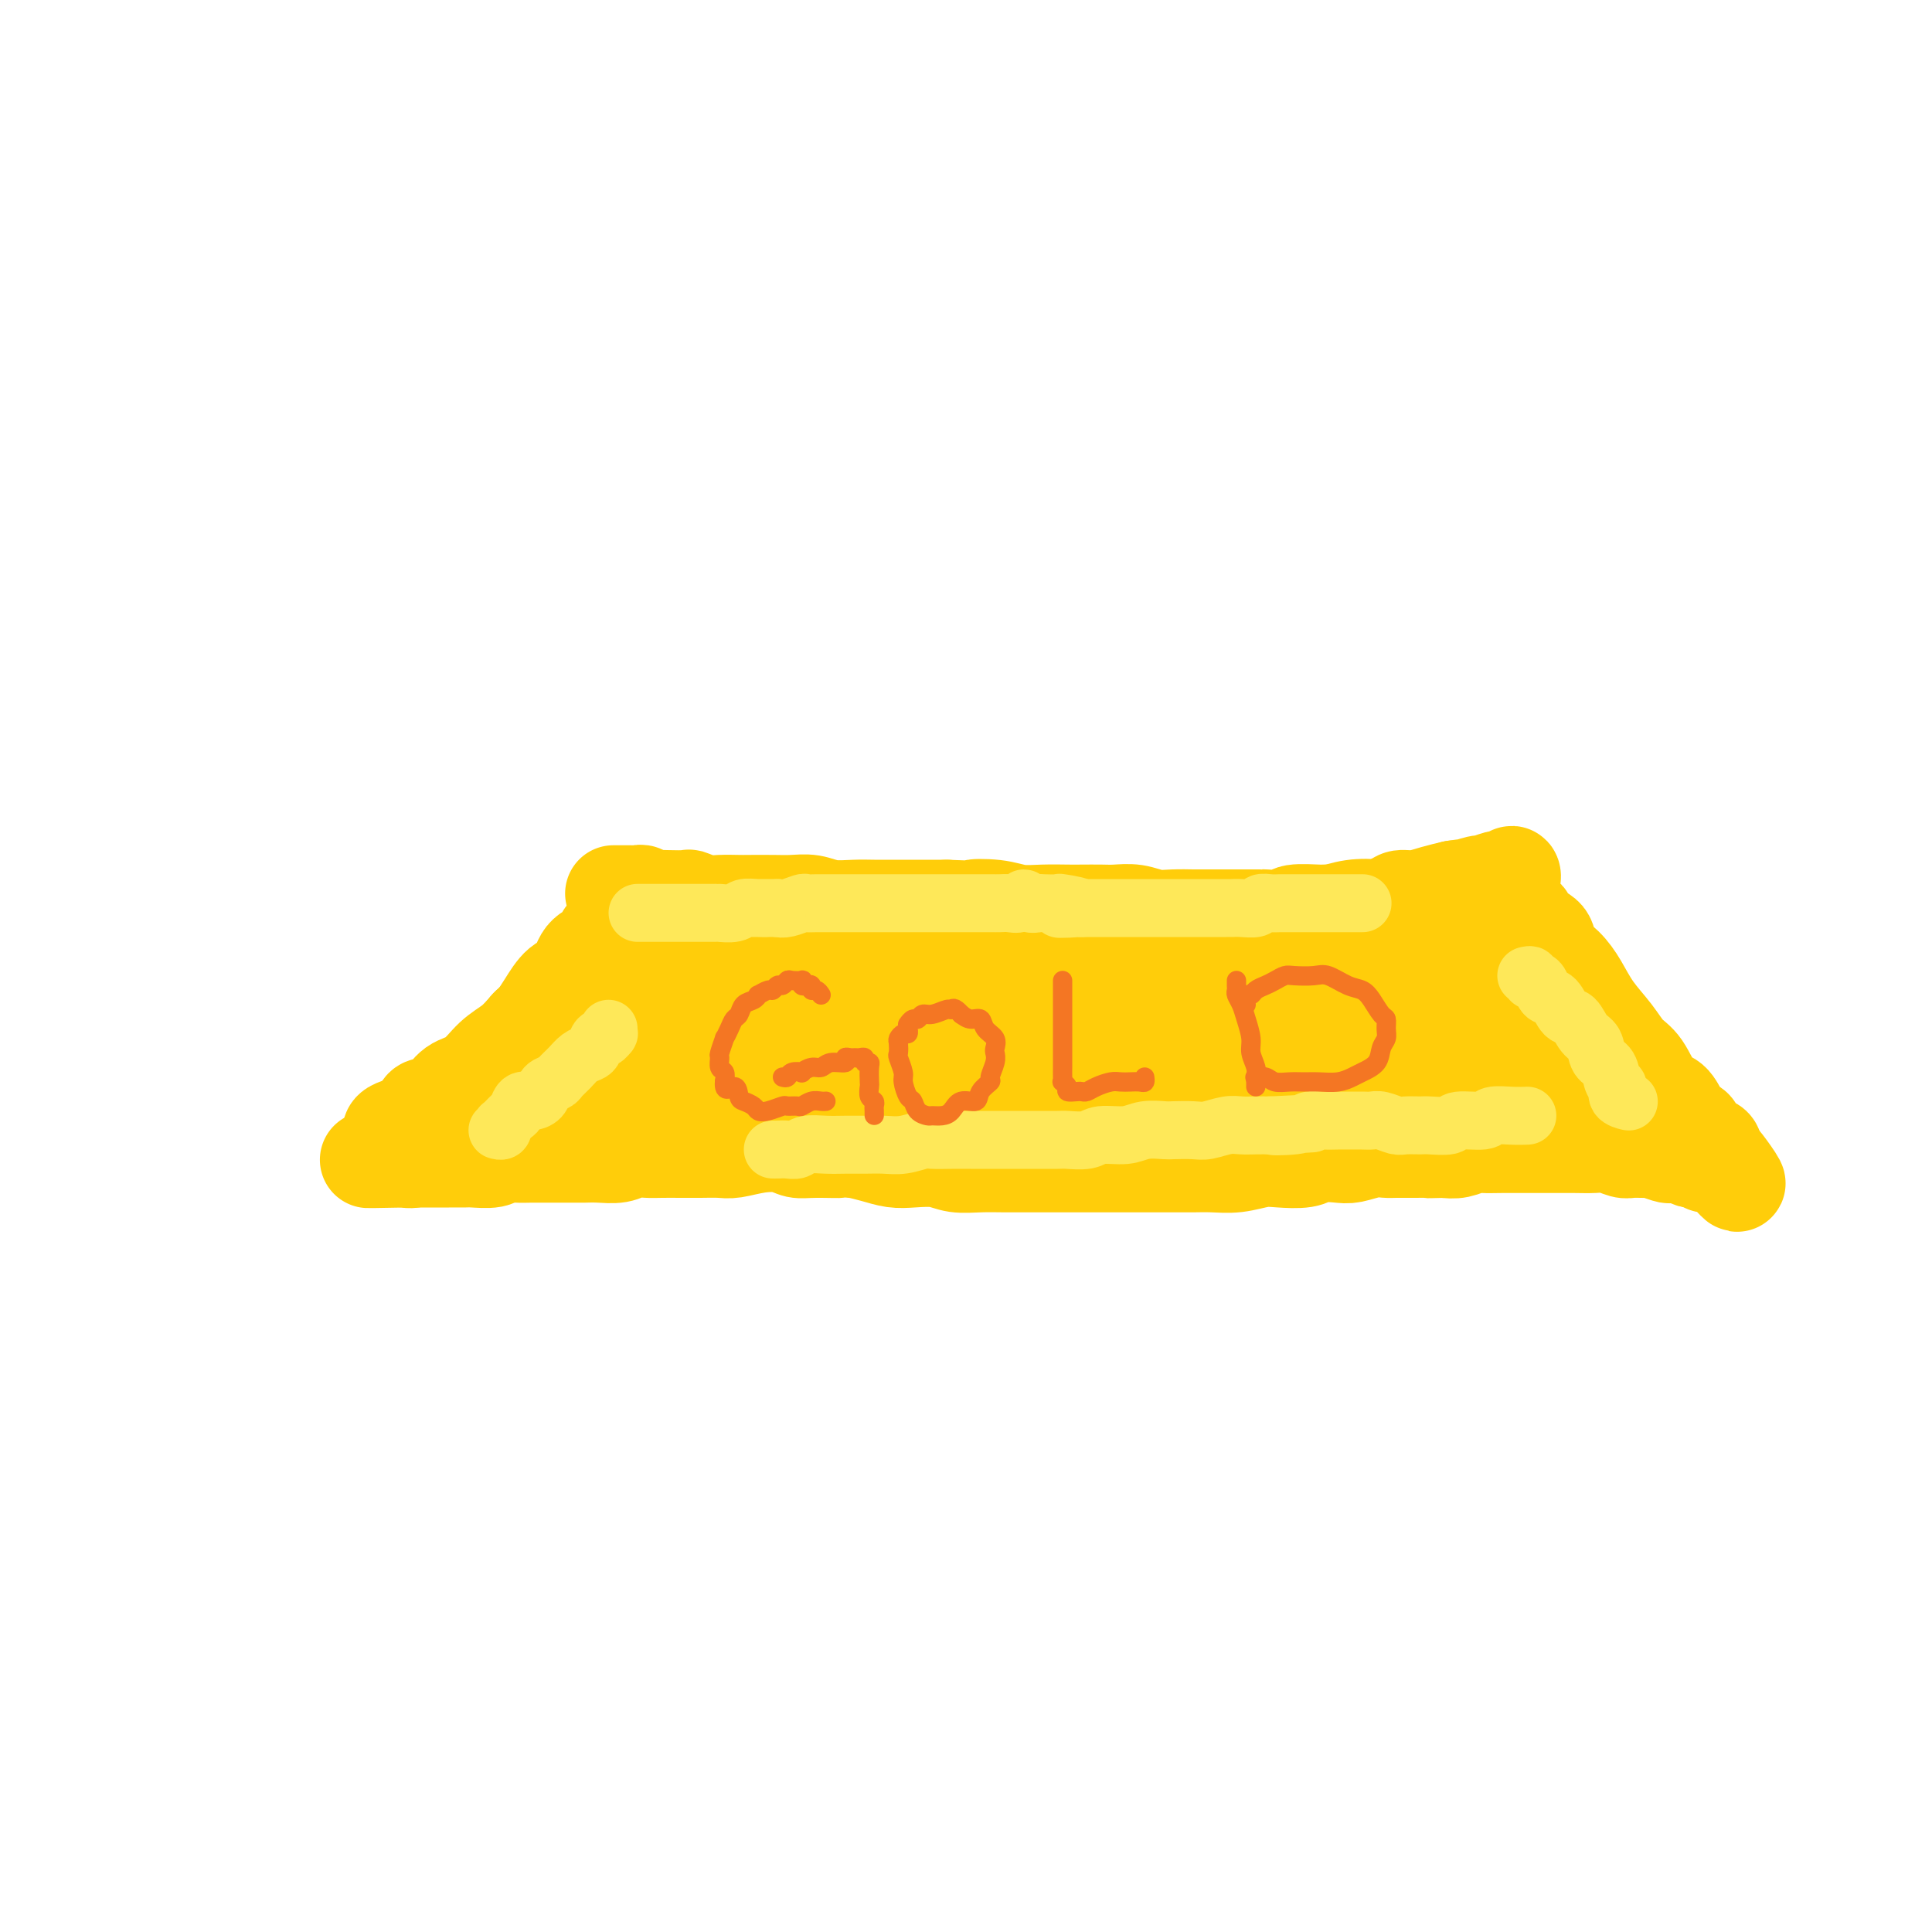 <svg viewBox='0 0 400 400' version='1.1' xmlns='http://www.w3.org/2000/svg' xmlns:xlink='http://www.w3.org/1999/xlink'><g fill='none' stroke='#FFCD0A' stroke-width='20' stroke-linecap='round' stroke-linejoin='round'><path d='M127,185c0.438,0.000 0.877,0.000 1,0c0.123,-0.000 -0.069,-0.001 0,0c0.069,0.001 0.399,0.004 1,0c0.601,-0.004 1.474,-0.015 2,0c0.526,0.015 0.705,0.057 1,0c0.295,-0.057 0.707,-0.211 1,0c0.293,0.211 0.468,0.788 1,1c0.532,0.212 1.420,0.061 2,0c0.580,-0.061 0.853,-0.030 2,0c1.147,0.030 3.169,0.061 4,0c0.831,-0.061 0.471,-0.212 1,0c0.529,0.212 1.947,0.789 3,1c1.053,0.211 1.740,0.057 3,0c1.260,-0.057 3.092,-0.016 4,0c0.908,0.016 0.891,0.008 2,0c1.109,-0.008 3.343,-0.016 5,0c1.657,0.016 2.738,0.057 4,0c1.262,-0.057 2.704,-0.211 4,0c1.296,0.211 2.445,0.789 4,1c1.555,0.211 3.516,0.057 5,0c1.484,-0.057 2.491,-0.015 4,0c1.509,0.015 3.522,0.004 5,0c1.478,-0.004 2.422,-0.001 4,0c1.578,0.001 3.789,0.001 6,0'/><path d='M196,188c11.855,0.480 6.993,0.181 6,0c-0.993,-0.181 1.881,-0.245 4,0c2.119,0.245 3.481,0.798 5,1c1.519,0.202 3.196,0.055 5,0c1.804,-0.055 3.735,-0.016 5,0c1.265,0.016 1.864,0.008 3,0c1.136,-0.008 2.810,-0.016 4,0c1.190,0.016 1.898,0.057 3,0c1.102,-0.057 2.599,-0.211 4,0c1.401,0.211 2.707,0.789 4,1c1.293,0.211 2.572,0.057 4,0c1.428,-0.057 3.006,-0.015 4,0c0.994,0.015 1.406,0.004 2,0c0.594,-0.004 1.372,-0.001 2,0c0.628,0.001 1.107,-0.000 2,0c0.893,0.000 2.201,0.001 3,0c0.799,-0.001 1.089,-0.004 2,0c0.911,0.004 2.444,0.015 3,0c0.556,-0.015 0.134,-0.057 1,0c0.866,0.057 3.021,0.212 4,0c0.979,-0.212 0.782,-0.793 2,-1c1.218,-0.207 3.851,-0.041 5,0c1.149,0.041 0.815,-0.044 2,0c1.185,0.044 3.888,0.218 5,0c1.112,-0.218 0.632,-0.828 1,-1c0.368,-0.172 1.585,0.095 3,0c1.415,-0.095 3.028,-0.550 4,-1c0.972,-0.450 1.302,-0.894 2,-1c0.698,-0.106 1.765,0.125 3,0c1.235,-0.125 2.639,-0.607 4,-1c1.361,-0.393 2.681,-0.696 4,-1'/><path d='M301,184c5.690,-0.863 2.415,-0.021 2,0c-0.415,0.021 2.032,-0.779 3,-1c0.968,-0.221 0.458,0.138 1,0c0.542,-0.138 2.135,-0.774 3,-1c0.865,-0.226 1.004,-0.042 1,0c-0.004,0.042 -0.149,-0.056 0,0c0.149,0.056 0.591,0.268 1,0c0.409,-0.268 0.785,-1.014 1,-1c0.215,0.014 0.267,0.788 0,1c-0.267,0.212 -0.855,-0.139 -1,0c-0.145,0.139 0.153,0.768 0,1c-0.153,0.232 -0.758,0.066 -1,0c-0.242,-0.066 -0.121,-0.033 0,0'/><path d='M315,190c-0.008,0.147 -0.015,0.294 0,0c0.015,-0.294 0.054,-1.030 0,-1c-0.054,0.030 -0.199,0.826 0,1c0.199,0.174 0.742,-0.275 1,0c0.258,0.275 0.232,1.272 1,2c0.768,0.728 2.329,1.187 3,2c0.671,0.813 0.452,1.981 1,3c0.548,1.019 1.865,1.890 3,3c1.135,1.110 2.089,2.458 3,4c0.911,1.542 1.780,3.278 3,5c1.220,1.722 2.792,3.429 4,5c1.208,1.571 2.053,3.005 3,4c0.947,0.995 1.998,1.552 3,3c1.002,1.448 1.957,3.787 3,5c1.043,1.213 2.174,1.298 3,2c0.826,0.702 1.348,2.020 2,3c0.652,0.980 1.435,1.621 2,2c0.565,0.379 0.912,0.496 1,1c0.088,0.504 -0.083,1.397 0,2c0.083,0.603 0.418,0.917 1,1c0.582,0.083 1.410,-0.065 2,0c0.590,0.065 0.943,0.343 1,1c0.057,0.657 -0.181,1.691 0,2c0.181,0.309 0.779,-0.109 1,0c0.221,0.109 0.063,0.745 0,1c-0.063,0.255 -0.032,0.127 0,0'/><path d='M356,241c6.613,7.890 2.645,2.114 1,0c-1.645,-2.114 -0.965,-0.565 -1,0c-0.035,0.565 -0.783,0.148 -1,0c-0.217,-0.148 0.096,-0.026 0,0c-0.096,0.026 -0.602,-0.045 -1,0c-0.398,0.045 -0.686,0.204 -1,0c-0.314,-0.204 -0.652,-0.773 -1,-1c-0.348,-0.227 -0.707,-0.112 -1,0c-0.293,0.112 -0.520,0.222 -1,0c-0.480,-0.222 -1.212,-0.778 -2,-1c-0.788,-0.222 -1.633,-0.112 -2,0c-0.367,0.112 -0.257,0.227 -1,0c-0.743,-0.227 -2.338,-0.797 -3,-1c-0.662,-0.203 -0.392,-0.040 -1,0c-0.608,0.040 -2.094,-0.042 -3,0c-0.906,0.042 -1.231,0.207 -2,0c-0.769,-0.207 -1.980,-0.788 -3,-1c-1.020,-0.212 -1.847,-0.057 -3,0c-1.153,0.057 -2.632,0.015 -4,0c-1.368,-0.015 -2.625,-0.004 -4,0c-1.375,0.004 -2.867,0.000 -4,0c-1.133,-0.000 -1.906,0.004 -3,0c-1.094,-0.004 -2.509,-0.015 -4,0c-1.491,0.015 -3.060,0.056 -4,0c-0.940,-0.056 -1.253,-0.207 -2,0c-0.747,0.207 -1.928,0.774 -3,1c-1.072,0.226 -2.036,0.113 -3,0'/><path d='M299,238c-5.816,0.154 -3.356,0.040 -3,0c0.356,-0.040 -1.392,-0.007 -3,0c-1.608,0.007 -3.076,-0.012 -4,0c-0.924,0.012 -1.304,0.055 -2,0c-0.696,-0.055 -1.706,-0.207 -3,0c-1.294,0.207 -2.870,0.774 -4,1c-1.130,0.226 -1.813,0.112 -3,0c-1.187,-0.112 -2.879,-0.222 -4,0c-1.121,0.222 -1.671,0.778 -3,1c-1.329,0.222 -3.436,0.112 -5,0c-1.564,-0.112 -2.584,-0.226 -4,0c-1.416,0.226 -3.229,0.793 -5,1c-1.771,0.207 -3.499,0.056 -5,0c-1.501,-0.056 -2.774,-0.015 -4,0c-1.226,0.015 -2.405,0.004 -4,0c-1.595,-0.004 -3.608,-0.001 -5,0c-1.392,0.001 -2.164,0.000 -3,0c-0.836,-0.000 -1.735,-0.000 -3,0c-1.265,0.000 -2.897,-0.000 -4,0c-1.103,0.000 -1.676,0.000 -3,0c-1.324,-0.000 -3.399,-0.000 -5,0c-1.601,0.000 -2.728,0.001 -4,0c-1.272,-0.001 -2.688,-0.004 -4,0c-1.312,0.004 -2.521,0.015 -4,0c-1.479,-0.015 -3.227,-0.056 -5,0c-1.773,0.056 -3.569,0.208 -5,0c-1.431,-0.208 -2.497,-0.777 -4,-1c-1.503,-0.223 -3.444,-0.101 -5,0c-1.556,0.101 -2.727,0.181 -4,0c-1.273,-0.181 -2.650,-0.623 -4,-1c-1.350,-0.377 -2.675,-0.688 -4,-1'/><path d='M177,238c-12.941,-0.460 -5.794,-0.110 -4,0c1.794,0.110 -1.767,-0.019 -4,0c-2.233,0.019 -3.139,0.187 -4,0c-0.861,-0.187 -1.679,-0.730 -3,-1c-1.321,-0.270 -3.147,-0.269 -5,0c-1.853,0.269 -3.735,0.804 -5,1c-1.265,0.196 -1.913,0.053 -3,0c-1.087,-0.053 -2.612,-0.015 -4,0c-1.388,0.015 -2.639,0.008 -4,0c-1.361,-0.008 -2.832,-0.016 -4,0c-1.168,0.016 -2.032,0.057 -3,0c-0.968,-0.057 -2.039,-0.211 -3,0c-0.961,0.211 -1.812,0.789 -3,1c-1.188,0.211 -2.712,0.057 -4,0c-1.288,-0.057 -2.340,-0.015 -3,0c-0.660,0.015 -0.928,0.004 -2,0c-1.072,-0.004 -2.949,-0.002 -4,0c-1.051,0.002 -1.277,0.004 -2,0c-0.723,-0.004 -1.945,-0.015 -3,0c-1.055,0.015 -1.944,0.057 -3,0c-1.056,-0.057 -2.279,-0.211 -3,0c-0.721,0.211 -0.940,0.789 -2,1c-1.060,0.211 -2.961,0.057 -4,0c-1.039,-0.057 -1.215,-0.015 -2,0c-0.785,0.015 -2.177,0.004 -3,0c-0.823,-0.004 -1.075,-0.001 -2,0c-0.925,0.001 -2.521,0.000 -3,0c-0.479,-0.000 0.160,-0.000 0,0c-0.160,0.000 -1.120,0.000 -2,0c-0.880,-0.000 -1.680,-0.000 -2,0c-0.320,0.000 -0.160,0.000 0,0'/><path d='M84,240c-14.665,0.284 -4.829,-0.007 -1,0c3.829,0.007 1.650,0.311 1,0c-0.650,-0.311 0.230,-1.238 1,-2c0.770,-0.762 1.432,-1.360 2,-2c0.568,-0.640 1.043,-1.322 2,-2c0.957,-0.678 2.397,-1.351 3,-2c0.603,-0.649 0.368,-1.272 1,-2c0.632,-0.728 2.131,-1.560 3,-2c0.869,-0.440 1.110,-0.488 2,-1c0.890,-0.512 2.430,-1.488 3,-2c0.570,-0.512 0.169,-0.561 1,-1c0.831,-0.439 2.895,-1.270 4,-2c1.105,-0.730 1.251,-1.360 2,-2c0.749,-0.640 2.101,-1.288 3,-2c0.899,-0.712 1.344,-1.486 2,-2c0.656,-0.514 1.523,-0.767 2,-1c0.477,-0.233 0.565,-0.448 1,-1c0.435,-0.552 1.217,-1.443 2,-2c0.783,-0.557 1.567,-0.780 2,-1c0.433,-0.220 0.516,-0.436 1,-1c0.484,-0.564 1.369,-1.475 2,-2c0.631,-0.525 1.009,-0.666 1,-1c-0.009,-0.334 -0.406,-0.863 0,-1c0.406,-0.137 1.614,0.118 2,0c0.386,-0.118 -0.050,-0.609 0,-1c0.050,-0.391 0.586,-0.683 1,-1c0.414,-0.317 0.707,-0.658 1,-1'/><path d='M128,203c6.759,-5.963 1.656,-2.371 0,-1c-1.656,1.371 0.134,0.523 1,0c0.866,-0.523 0.806,-0.719 1,-1c0.194,-0.281 0.640,-0.646 1,-1c0.360,-0.354 0.634,-0.695 1,-1c0.366,-0.305 0.824,-0.573 1,-1c0.176,-0.427 0.070,-1.013 0,-1c-0.070,0.013 -0.103,0.626 0,1c0.103,0.374 0.341,0.509 0,1c-0.341,0.491 -1.262,1.339 -2,2c-0.738,0.661 -1.293,1.134 -2,2c-0.707,0.866 -1.566,2.126 -2,3c-0.434,0.874 -0.442,1.363 -1,2c-0.558,0.637 -1.666,1.421 -2,2c-0.334,0.579 0.107,0.954 0,1c-0.107,0.046 -0.761,-0.235 -1,0c-0.239,0.235 -0.064,0.986 0,1c0.064,0.014 0.018,-0.710 0,-1c-0.018,-0.290 -0.009,-0.145 0,0'/><path d='M123,211c-1.179,1.834 0.374,0.419 1,-1c0.626,-1.419 0.326,-2.841 1,-4c0.674,-1.159 2.324,-2.056 3,-3c0.676,-0.944 0.380,-1.937 1,-3c0.620,-1.063 2.157,-2.197 3,-3c0.843,-0.803 0.994,-1.274 1,-2c0.006,-0.726 -0.132,-1.707 0,-2c0.132,-0.293 0.535,0.102 1,0c0.465,-0.102 0.992,-0.701 1,-1c0.008,-0.299 -0.503,-0.296 -1,0c-0.497,0.296 -0.980,0.887 -1,1c-0.020,0.113 0.421,-0.252 0,0c-0.421,0.252 -1.706,1.120 -3,2c-1.294,0.880 -2.597,1.773 -4,3c-1.403,1.227 -2.904,2.787 -4,4c-1.096,1.213 -1.785,2.079 -3,3c-1.215,0.921 -2.956,1.898 -4,3c-1.044,1.102 -1.391,2.331 -2,3c-0.609,0.669 -1.481,0.778 -2,1c-0.519,0.222 -0.687,0.555 -1,1c-0.313,0.445 -0.772,1.001 -1,1c-0.228,-0.001 -0.224,-0.561 0,-1c0.224,-0.439 0.669,-0.759 1,-1c0.331,-0.241 0.549,-0.404 1,-1c0.451,-0.596 1.137,-1.626 2,-3c0.863,-1.374 1.905,-3.093 3,-4c1.095,-0.907 2.244,-1.003 3,-2c0.756,-0.997 1.120,-2.896 2,-4c0.880,-1.104 2.275,-1.413 3,-2c0.725,-0.587 0.778,-1.454 1,-2c0.222,-0.546 0.611,-0.773 1,-1'/><path d='M126,193c2.623,-3.095 1.181,-0.834 1,0c-0.181,0.834 0.898,0.239 1,0c0.102,-0.239 -0.773,-0.121 -1,0c-0.227,0.121 0.194,0.247 0,1c-0.194,0.753 -1.002,2.133 -2,3c-0.998,0.867 -2.186,1.222 -3,2c-0.814,0.778 -1.256,1.979 -2,3c-0.744,1.021 -1.791,1.861 -3,3c-1.209,1.139 -2.581,2.578 -4,4c-1.419,1.422 -2.887,2.827 -4,4c-1.113,1.173 -1.872,2.115 -3,3c-1.128,0.885 -2.625,1.715 -4,3c-1.375,1.285 -2.630,3.026 -4,4c-1.370,0.974 -2.857,1.182 -4,2c-1.143,0.818 -1.941,2.248 -3,3c-1.059,0.752 -2.378,0.827 -3,1c-0.622,0.173 -0.548,0.443 -1,1c-0.452,0.557 -1.432,1.402 -2,2c-0.568,0.598 -0.726,0.949 -1,1c-0.274,0.051 -0.664,-0.200 -1,0c-0.336,0.200 -0.619,0.849 -1,1c-0.381,0.151 -0.859,-0.196 -1,0c-0.141,0.196 0.054,0.936 0,1c-0.054,0.064 -0.357,-0.547 0,-1c0.357,-0.453 1.375,-0.749 2,-1c0.625,-0.251 0.858,-0.459 2,-1c1.142,-0.541 3.192,-1.415 5,-2c1.808,-0.585 3.374,-0.881 4,-1c0.626,-0.119 0.313,-0.059 0,0'/><path d='M143,202c-0.361,0.025 -0.722,0.050 -1,0c-0.278,-0.050 -0.474,-0.174 -1,0c-0.526,0.174 -1.382,0.648 -2,1c-0.618,0.352 -0.997,0.583 -2,1c-1.003,0.417 -2.628,1.019 -4,2c-1.372,0.981 -2.490,2.342 -4,4c-1.510,1.658 -3.412,3.614 -5,5c-1.588,1.386 -2.862,2.201 -4,3c-1.138,0.799 -2.138,1.581 -3,2c-0.862,0.419 -1.584,0.476 -2,1c-0.416,0.524 -0.524,1.515 0,2c0.524,0.485 1.680,0.466 3,0c1.320,-0.466 2.803,-1.377 4,-2c1.197,-0.623 2.108,-0.956 4,-2c1.892,-1.044 4.764,-2.798 7,-4c2.236,-1.202 3.836,-1.852 6,-3c2.164,-1.148 4.893,-2.796 7,-4c2.107,-1.204 3.593,-1.965 5,-3c1.407,-1.035 2.736,-2.343 4,-3c1.264,-0.657 2.462,-0.663 3,-1c0.538,-0.337 0.417,-1.007 0,-1c-0.417,0.007 -1.130,0.690 -2,1c-0.870,0.310 -1.898,0.247 -4,1c-2.102,0.753 -5.279,2.321 -8,4c-2.721,1.679 -4.985,3.469 -8,5c-3.015,1.531 -6.780,2.802 -9,4c-2.220,1.198 -2.894,2.321 -4,3c-1.106,0.679 -2.644,0.914 -3,1c-0.356,0.086 0.470,0.025 2,0c1.530,-0.025 3.765,-0.012 6,0'/><path d='M128,219c3.493,0.034 8.226,0.117 12,0c3.774,-0.117 6.589,-0.436 11,-1c4.411,-0.564 10.419,-1.374 16,-2c5.581,-0.626 10.735,-1.068 15,-2c4.265,-0.932 7.641,-2.352 10,-3c2.359,-0.648 3.702,-0.523 5,-1c1.298,-0.477 2.551,-1.556 3,-2c0.449,-0.444 0.094,-0.254 -1,0c-1.094,0.254 -2.926,0.571 -5,1c-2.074,0.429 -4.391,0.970 -9,2c-4.609,1.030 -11.509,2.549 -17,4c-5.491,1.451 -9.571,2.835 -13,4c-3.429,1.165 -6.206,2.111 -8,3c-1.794,0.889 -2.604,1.722 -4,2c-1.396,0.278 -3.380,-0.000 -4,0c-0.620,0.000 0.122,0.278 1,0c0.878,-0.278 1.891,-1.111 4,-2c2.109,-0.889 5.312,-1.835 11,-3c5.688,-1.165 13.860,-2.551 23,-4c9.140,-1.449 19.246,-2.963 27,-4c7.754,-1.037 13.155,-1.599 18,-2c4.845,-0.401 9.132,-0.642 12,-1c2.868,-0.358 4.316,-0.832 5,-1c0.684,-0.168 0.602,-0.031 0,0c-0.602,0.031 -1.725,-0.044 -6,0c-4.275,0.044 -11.701,0.209 -18,0c-6.299,-0.209 -11.470,-0.791 -19,-1c-7.530,-0.209 -17.421,-0.046 -23,0c-5.579,0.046 -6.848,-0.026 -9,0c-2.152,0.026 -5.186,0.150 -7,0c-1.814,-0.150 -2.407,-0.575 -3,-1'/><path d='M155,205c-13.283,-0.484 -3.989,-0.694 0,-1c3.989,-0.306 2.673,-0.708 5,-1c2.327,-0.292 8.298,-0.474 16,-1c7.702,-0.526 17.137,-1.395 24,-2c6.863,-0.605 11.155,-0.947 17,-1c5.845,-0.053 13.243,0.183 18,0c4.757,-0.183 6.872,-0.785 9,-1c2.128,-0.215 4.267,-0.044 5,0c0.733,0.044 0.058,-0.040 -1,0c-1.058,0.040 -2.499,0.202 -6,0c-3.501,-0.202 -9.061,-0.769 -15,-1c-5.939,-0.231 -12.256,-0.126 -18,0c-5.744,0.126 -10.917,0.272 -17,1c-6.083,0.728 -13.078,2.038 -18,3c-4.922,0.962 -7.770,1.574 -10,2c-2.230,0.426 -3.842,0.664 -5,1c-1.158,0.336 -1.862,0.769 -2,1c-0.138,0.231 0.289,0.261 3,0c2.711,-0.261 7.705,-0.812 13,-1c5.295,-0.188 10.892,-0.013 19,0c8.108,0.013 18.726,-0.136 27,0c8.274,0.136 14.205,0.556 20,1c5.795,0.444 11.455,0.913 15,1c3.545,0.087 4.974,-0.209 6,0c1.026,0.209 1.649,0.922 0,2c-1.649,1.078 -5.571,2.520 -10,3c-4.429,0.480 -9.366,-0.001 -15,0c-5.634,0.001 -11.964,0.485 -18,1c-6.036,0.515 -11.779,1.062 -17,1c-5.221,-0.062 -9.920,-0.732 -13,-1c-3.080,-0.268 -4.540,-0.134 -6,0'/><path d='M181,212c-11.942,0.168 -7.298,0.087 -6,0c1.298,-0.087 -0.751,-0.181 -2,0c-1.249,0.181 -1.698,0.636 -2,1c-0.302,0.364 -0.456,0.638 2,1c2.456,0.362 7.522,0.814 12,1c4.478,0.186 8.367,0.106 15,0c6.633,-0.106 16.009,-0.238 22,0c5.991,0.238 8.598,0.848 12,1c3.402,0.152 7.600,-0.152 10,0c2.400,0.152 3.002,0.762 3,1c-0.002,0.238 -0.606,0.106 -2,0c-1.394,-0.106 -3.576,-0.186 -9,0c-5.424,0.186 -14.088,0.637 -24,1c-9.912,0.363 -21.071,0.637 -29,1c-7.929,0.363 -12.627,0.816 -17,1c-4.373,0.184 -8.421,0.098 -11,0c-2.579,-0.098 -3.689,-0.207 -5,0c-1.311,0.207 -2.821,0.730 -3,1c-0.179,0.270 0.975,0.285 3,0c2.025,-0.285 4.922,-0.872 9,-1c4.078,-0.128 9.336,0.203 17,0c7.664,-0.203 17.734,-0.940 28,-1c10.266,-0.060 20.728,0.558 28,1c7.272,0.442 11.354,0.707 16,1c4.646,0.293 9.857,0.612 13,1c3.143,0.388 4.217,0.843 5,1c0.783,0.157 1.276,0.014 1,0c-0.276,-0.014 -1.321,0.099 -5,0c-3.679,-0.099 -9.990,-0.411 -18,-1c-8.010,-0.589 -17.717,-1.454 -25,-2c-7.283,-0.546 -12.141,-0.773 -17,-1'/><path d='M202,219c-11.632,-0.618 -8.712,-0.164 -10,0c-1.288,0.164 -6.786,0.037 -10,0c-3.214,-0.037 -4.145,0.018 -5,0c-0.855,-0.018 -1.634,-0.107 -1,0c0.634,0.107 2.680,0.410 5,1c2.320,0.590 4.913,1.467 11,2c6.087,0.533 15.667,0.721 26,1c10.333,0.279 21.420,0.649 30,1c8.580,0.351 14.654,0.685 20,1c5.346,0.315 9.964,0.613 14,1c4.036,0.387 7.490,0.864 10,1c2.510,0.136 4.078,-0.069 5,0c0.922,0.069 1.200,0.413 0,0c-1.200,-0.413 -3.878,-1.582 -6,-2c-2.122,-0.418 -3.687,-0.083 -9,-1c-5.313,-0.917 -14.374,-3.086 -20,-4c-5.626,-0.914 -7.817,-0.574 -11,-1c-3.183,-0.426 -7.358,-1.617 -10,-2c-2.642,-0.383 -3.750,0.041 -5,0c-1.250,-0.041 -2.640,-0.547 -3,-1c-0.360,-0.453 0.310,-0.853 2,-1c1.690,-0.147 4.399,-0.039 9,0c4.601,0.039 11.093,0.011 16,0c4.907,-0.011 8.229,-0.004 12,0c3.771,0.004 7.989,0.007 12,0c4.011,-0.007 7.813,-0.023 11,0c3.187,0.023 5.760,0.086 7,0c1.240,-0.086 1.147,-0.322 1,-1c-0.147,-0.678 -0.347,-1.798 -2,-3c-1.653,-1.202 -4.758,-2.486 -9,-4c-4.242,-1.514 -9.621,-3.257 -15,-5'/><path d='M277,202c-5.710,-1.820 -7.986,-1.869 -10,-2c-2.014,-0.131 -3.766,-0.344 -5,-1c-1.234,-0.656 -1.949,-1.756 -2,-2c-0.051,-0.244 0.561,0.367 2,0c1.439,-0.367 3.705,-1.714 6,-2c2.295,-0.286 4.617,0.487 9,1c4.383,0.513 10.825,0.765 15,1c4.175,0.235 6.081,0.454 9,1c2.919,0.546 6.850,1.418 9,2c2.150,0.582 2.519,0.873 3,1c0.481,0.127 1.072,0.091 1,0c-0.072,-0.091 -0.809,-0.237 -3,-1c-2.191,-0.763 -5.836,-2.142 -9,-3c-3.164,-0.858 -5.845,-1.196 -9,-2c-3.155,-0.804 -6.782,-2.075 -9,-3c-2.218,-0.925 -3.026,-1.502 -4,-2c-0.974,-0.498 -2.114,-0.915 -3,-1c-0.886,-0.085 -1.520,0.162 -1,0c0.520,-0.162 2.192,-0.734 4,-1c1.808,-0.266 3.752,-0.226 6,0c2.248,0.226 4.800,0.638 7,1c2.200,0.362 4.047,0.672 6,1c1.953,0.328 4.012,0.673 6,1c1.988,0.327 3.904,0.638 5,1c1.096,0.362 1.373,0.777 2,1c0.627,0.223 1.605,0.256 2,0c0.395,-0.256 0.208,-0.801 0,-1c-0.208,-0.199 -0.437,-0.053 -1,0c-0.563,0.053 -1.459,0.014 -2,0c-0.541,-0.014 -0.726,-0.004 -1,0c-0.274,0.004 -0.637,0.002 -1,0'/><path d='M309,192c-1.006,-0.224 -1.021,-0.285 -1,0c0.021,0.285 0.077,0.914 0,1c-0.077,0.086 -0.286,-0.372 0,0c0.286,0.372 1.066,1.573 2,3c0.934,1.427 2.023,3.079 3,4c0.977,0.921 1.844,1.111 3,2c1.156,0.889 2.601,2.476 4,4c1.399,1.524 2.751,2.984 4,4c1.249,1.016 2.393,1.588 3,2c0.607,0.412 0.676,0.666 1,1c0.324,0.334 0.903,0.749 1,1c0.097,0.251 -0.287,0.338 -1,0c-0.713,-0.338 -1.754,-1.102 -4,-2c-2.246,-0.898 -5.696,-1.930 -8,-3c-2.304,-1.070 -3.463,-2.177 -5,-3c-1.537,-0.823 -3.454,-1.360 -5,-2c-1.546,-0.640 -2.722,-1.382 -4,-2c-1.278,-0.618 -2.660,-1.113 -3,-1c-0.340,0.113 0.360,0.835 1,1c0.640,0.165 1.218,-0.227 2,0c0.782,0.227 1.766,1.072 4,2c2.234,0.928 5.717,1.937 8,3c2.283,1.063 3.368,2.179 5,3c1.632,0.821 3.813,1.346 5,2c1.187,0.654 1.380,1.438 2,2c0.620,0.562 1.666,0.903 2,1c0.334,0.097 -0.043,-0.051 -1,0c-0.957,0.051 -2.494,0.302 -5,0c-2.506,-0.302 -5.982,-1.158 -9,-2c-3.018,-0.842 -5.576,-1.669 -8,-2c-2.424,-0.331 -4.712,-0.165 -7,0'/><path d='M298,211c-5.467,-0.615 -5.134,-0.654 -6,-1c-0.866,-0.346 -2.930,-1.001 -4,-1c-1.070,0.001 -1.147,0.658 -1,1c0.147,0.342 0.516,0.368 2,1c1.484,0.632 4.082,1.871 7,3c2.918,1.129 6.155,2.149 9,3c2.845,0.851 5.297,1.532 7,2c1.703,0.468 2.658,0.722 4,1c1.342,0.278 3.070,0.581 4,1c0.930,0.419 1.060,0.956 1,1c-0.060,0.044 -0.312,-0.405 -1,-1c-0.688,-0.595 -1.813,-1.336 -4,-2c-2.187,-0.664 -5.436,-1.253 -8,-2c-2.564,-0.747 -4.444,-1.654 -7,-2c-2.556,-0.346 -5.790,-0.133 -8,0c-2.210,0.133 -3.396,0.184 -5,0c-1.604,-0.184 -3.626,-0.603 -5,0c-1.374,0.603 -2.102,2.227 -2,3c0.102,0.773 1.032,0.693 2,1c0.968,0.307 1.975,0.999 4,2c2.025,1.001 5.070,2.310 8,3c2.930,0.690 5.747,0.760 8,1c2.253,0.240 3.944,0.650 6,1c2.056,0.350 4.478,0.640 6,1c1.522,0.360 2.143,0.790 3,1c0.857,0.210 1.949,0.198 2,0c0.051,-0.198 -0.939,-0.584 -2,-1c-1.061,-0.416 -2.192,-0.864 -4,-1c-1.808,-0.136 -4.295,0.040 -7,0c-2.705,-0.040 -5.630,-0.297 -8,0c-2.370,0.297 -4.185,1.149 -6,2'/><path d='M293,228c-5.000,0.560 -5.000,1.958 -5,3c0.000,1.042 0.000,1.726 0,2c0.000,0.274 0.000,0.137 0,0'/></g>
<g fill='none' stroke='#FEE859' stroke-width='12' stroke-linecap='round' stroke-linejoin='round'><path d='M282,187c0.090,0.000 0.179,0.000 0,0c-0.179,-0.000 -0.628,-0.000 -1,0c-0.372,0.000 -0.667,0.000 -1,0c-0.333,-0.000 -0.705,-0.000 -1,0c-0.295,0.000 -0.515,0.000 -1,0c-0.485,-0.000 -1.237,-0.000 -2,0c-0.763,0.000 -1.537,0.000 -2,0c-0.463,-0.000 -0.613,-0.000 -1,0c-0.387,0.000 -1.009,0.000 -2,0c-0.991,-0.000 -2.350,-0.001 -3,0c-0.650,0.001 -0.592,0.004 -1,0c-0.408,-0.004 -1.281,-0.015 -2,0c-0.719,0.015 -1.282,0.057 -2,0c-0.718,-0.057 -1.591,-0.211 -2,0c-0.409,0.211 -0.354,0.789 -1,1c-0.646,0.211 -1.993,0.057 -3,0c-1.007,-0.057 -1.673,-0.015 -2,0c-0.327,0.015 -0.313,0.004 -1,0c-0.687,-0.004 -2.075,-0.001 -3,0c-0.925,0.001 -1.387,0.000 -2,0c-0.613,-0.000 -1.377,-0.000 -2,0c-0.623,0.000 -1.106,0.000 -2,0c-0.894,-0.000 -2.198,-0.000 -3,0c-0.802,0.000 -1.101,0.000 -2,0c-0.899,-0.000 -2.399,-0.000 -3,0c-0.601,0.000 -0.302,0.000 -1,0c-0.698,-0.000 -2.391,-0.000 -3,0c-0.609,0.000 -0.132,0.000 -1,0c-0.868,-0.000 -3.080,-0.000 -4,0c-0.920,0.000 -0.549,0.000 -1,0c-0.451,-0.000 -1.726,-0.000 -3,0'/><path d='M224,188c-9.021,0.215 -2.573,0.253 -1,0c1.573,-0.253 -1.729,-0.799 -3,-1c-1.271,-0.201 -0.512,-0.059 -1,0c-0.488,0.059 -2.224,0.034 -3,0c-0.776,-0.034 -0.592,-0.076 -1,0c-0.408,0.076 -1.408,0.269 -2,0c-0.592,-0.269 -0.776,-1.000 -1,-1c-0.224,0.000 -0.488,0.732 -1,1c-0.512,0.268 -1.273,0.072 -2,0c-0.727,-0.072 -1.420,-0.019 -2,0c-0.580,0.019 -1.046,0.005 -2,0c-0.954,-0.005 -2.395,-0.001 -3,0c-0.605,0.001 -0.374,0.000 -1,0c-0.626,-0.000 -2.110,-0.000 -3,0c-0.890,0.000 -1.187,0.000 -2,0c-0.813,-0.000 -2.142,-0.000 -3,0c-0.858,0.000 -1.245,0.000 -2,0c-0.755,-0.000 -1.879,-0.000 -3,0c-1.121,0.000 -2.240,-0.000 -3,0c-0.760,0.000 -1.162,0.000 -2,0c-0.838,-0.000 -2.112,-0.000 -3,0c-0.888,0.000 -1.389,0.000 -2,0c-0.611,-0.000 -1.332,-0.000 -2,0c-0.668,0.000 -1.282,0.000 -2,0c-0.718,-0.000 -1.538,-0.001 -2,0c-0.462,0.001 -0.564,0.004 -1,0c-0.436,-0.004 -1.205,-0.015 -2,0c-0.795,0.015 -1.615,0.056 -2,0c-0.385,-0.056 -0.334,-0.207 -1,0c-0.666,0.207 -2.047,0.774 -3,1c-0.953,0.226 -1.476,0.113 -2,0'/><path d='M161,188c-10.408,-0.004 -4.930,-0.015 -3,0c1.930,0.015 0.310,0.057 -1,0c-1.310,-0.057 -2.312,-0.211 -3,0c-0.688,0.211 -1.062,0.789 -2,1c-0.938,0.211 -2.438,0.057 -3,0c-0.562,-0.057 -0.184,-0.015 -1,0c-0.816,0.015 -2.824,0.004 -4,0c-1.176,-0.004 -1.519,-0.001 -2,0c-0.481,0.001 -1.098,0.000 -2,0c-0.902,-0.000 -2.088,-0.000 -3,0c-0.912,0.000 -1.551,0.000 -2,0c-0.449,-0.000 -0.708,-0.000 -1,0c-0.292,0.000 -0.617,0.000 -1,0c-0.383,-0.000 -0.824,-0.000 -1,0c-0.176,0.000 -0.088,0.000 0,0'/><path d='M126,213c-0.024,0.457 -0.048,0.914 0,1c0.048,0.086 0.168,-0.198 0,0c-0.168,0.198 -0.626,0.878 -1,1c-0.374,0.122 -0.666,-0.315 -1,0c-0.334,0.315 -0.709,1.384 -1,2c-0.291,0.616 -0.497,0.781 -1,1c-0.503,0.219 -1.305,0.491 -2,1c-0.695,0.509 -1.285,1.253 -2,2c-0.715,0.747 -1.556,1.497 -2,2c-0.444,0.503 -0.490,0.760 -1,1c-0.510,0.240 -1.485,0.464 -2,1c-0.515,0.536 -0.571,1.385 -1,2c-0.429,0.615 -1.233,0.996 -2,1c-0.767,0.004 -1.498,-0.368 -2,0c-0.502,0.368 -0.774,1.475 -1,2c-0.226,0.525 -0.404,0.466 -1,1c-0.596,0.534 -1.610,1.660 -2,2c-0.390,0.340 -0.156,-0.105 0,0c0.156,0.105 0.234,0.759 0,1c-0.234,0.241 -0.781,0.069 -1,0c-0.219,-0.069 -0.109,-0.034 0,0'/><path d='M316,202c0.446,-0.117 0.892,-0.234 1,0c0.108,0.234 -0.123,0.820 0,1c0.123,0.180 0.599,-0.046 1,0c0.401,0.046 0.726,0.363 1,1c0.274,0.637 0.496,1.592 1,2c0.504,0.408 1.291,0.268 2,1c0.709,0.732 1.341,2.336 2,3c0.659,0.664 1.346,0.389 2,1c0.654,0.611 1.274,2.108 2,3c0.726,0.892 1.558,1.180 2,2c0.442,0.820 0.495,2.174 1,3c0.505,0.826 1.463,1.125 2,2c0.537,0.875 0.652,2.325 1,3c0.348,0.675 0.930,0.573 1,1c0.070,0.427 -0.373,1.382 0,2c0.373,0.618 1.562,0.897 2,1c0.438,0.103 0.125,0.029 0,0c-0.125,-0.029 -0.063,-0.015 0,0'/><path d='M160,238c0.247,0.008 0.495,0.016 1,0c0.505,-0.016 1.268,-0.057 2,0c0.732,0.057 1.434,0.211 2,0c0.566,-0.211 0.997,-0.789 2,-1c1.003,-0.211 2.578,-0.056 4,0c1.422,0.056 2.693,0.011 4,0c1.307,-0.011 2.652,0.011 4,0c1.348,-0.011 2.699,-0.056 4,0c1.301,0.056 2.553,0.211 4,0c1.447,-0.211 3.091,-0.789 4,-1c0.909,-0.211 1.085,-0.057 2,0c0.915,0.057 2.570,0.015 4,0c1.430,-0.015 2.636,-0.004 4,0c1.364,0.004 2.887,0.001 4,0c1.113,-0.001 1.815,-0.001 3,0c1.185,0.001 2.853,0.001 4,0c1.147,-0.001 1.775,-0.004 3,0c1.225,0.004 3.048,0.016 4,0c0.952,-0.016 1.033,-0.061 2,0c0.967,0.061 2.819,0.226 4,0c1.181,-0.226 1.690,-0.845 3,-1c1.310,-0.155 3.422,0.154 5,0c1.578,-0.154 2.623,-0.772 4,-1c1.377,-0.228 3.086,-0.065 4,0c0.914,0.065 1.035,0.031 2,0c0.965,-0.031 2.775,-0.061 4,0c1.225,0.061 1.864,0.212 3,0c1.136,-0.212 2.768,-0.789 4,-1c1.232,-0.211 2.062,-0.057 3,0c0.938,0.057 1.982,0.016 3,0c1.018,-0.016 2.009,-0.008 3,0'/><path d='M263,233c16.244,-0.790 5.354,-0.264 2,0c-3.354,0.264 0.829,0.267 3,0c2.171,-0.267 2.328,-0.804 3,-1c0.672,-0.196 1.857,-0.052 3,0c1.143,0.052 2.245,0.013 3,0c0.755,-0.013 1.165,0.000 2,0c0.835,-0.000 2.095,-0.014 3,0c0.905,0.014 1.454,0.056 2,0c0.546,-0.056 1.088,-0.212 2,0c0.912,0.212 2.192,0.790 3,1c0.808,0.210 1.144,0.052 2,0c0.856,-0.052 2.233,0.001 3,0c0.767,-0.001 0.924,-0.057 2,0c1.076,0.057 3.071,0.225 4,0c0.929,-0.225 0.792,-0.845 2,-1c1.208,-0.155 3.760,0.155 5,0c1.240,-0.155 1.167,-0.773 2,-1c0.833,-0.227 2.570,-0.061 4,0c1.430,0.061 2.551,0.017 3,0c0.449,-0.017 0.224,-0.009 0,0'/></g>
<g fill='none' stroke='#F47623' stroke-width='4' stroke-linecap='round' stroke-linejoin='round'><path d='M170,206c-0.303,-0.452 -0.607,-0.905 -1,-1c-0.393,-0.095 -0.876,0.167 -1,0c-0.124,-0.167 0.112,-0.763 0,-1c-0.112,-0.237 -0.573,-0.116 -1,0c-0.427,0.116 -0.821,0.226 -1,0c-0.179,-0.226 -0.142,-0.789 0,-1c0.142,-0.211 0.389,-0.072 0,0c-0.389,0.072 -1.414,0.076 -2,0c-0.586,-0.076 -0.733,-0.232 -1,0c-0.267,0.232 -0.654,0.851 -1,1c-0.346,0.149 -0.653,-0.171 -1,0c-0.347,0.171 -0.736,0.834 -1,1c-0.264,0.166 -0.403,-0.164 -1,0c-0.597,0.164 -1.651,0.821 -2,1c-0.349,0.179 0.009,-0.122 0,0c-0.009,0.122 -0.383,0.665 -1,1c-0.617,0.335 -1.476,0.462 -2,1c-0.524,0.538 -0.714,1.486 -1,2c-0.286,0.514 -0.669,0.593 -1,1c-0.331,0.407 -0.610,1.140 -1,2c-0.390,0.860 -0.890,1.845 -1,2c-0.110,0.155 0.170,-0.520 0,0c-0.170,0.520 -0.792,2.236 -1,3c-0.208,0.764 -0.004,0.576 0,1c0.004,0.424 -0.191,1.460 0,2c0.191,0.540 0.769,0.583 1,1c0.231,0.417 0.116,1.209 0,2'/><path d='M150,224c-0.218,2.593 1.236,1.077 2,1c0.764,-0.077 0.836,1.287 1,2c0.164,0.713 0.419,0.776 1,1c0.581,0.224 1.488,0.610 2,1c0.512,0.390 0.627,0.784 1,1c0.373,0.216 1.002,0.255 2,0c0.998,-0.255 2.364,-0.804 3,-1c0.636,-0.196 0.541,-0.038 1,0c0.459,0.038 1.472,-0.042 2,0c0.528,0.042 0.572,0.207 1,0c0.428,-0.207 1.239,-0.788 2,-1c0.761,-0.212 1.472,-0.057 2,0c0.528,0.057 0.873,0.015 1,0c0.127,-0.015 0.036,-0.004 0,0c-0.036,0.004 -0.018,0.002 0,0'/><path d='M162,223c0.373,0.111 0.747,0.222 1,0c0.253,-0.222 0.386,-0.776 1,-1c0.614,-0.224 1.710,-0.117 2,0c0.290,0.117 -0.226,0.242 0,0c0.226,-0.242 1.194,-0.853 2,-1c0.806,-0.147 1.448,0.171 2,0c0.552,-0.171 1.012,-0.830 2,-1c0.988,-0.170 2.502,0.151 3,0c0.498,-0.151 -0.020,-0.774 0,-1c0.020,-0.226 0.579,-0.057 1,0c0.421,0.057 0.705,0.001 1,0c0.295,-0.001 0.601,0.053 1,0c0.399,-0.053 0.891,-0.214 1,0c0.109,0.214 -0.167,0.802 0,1c0.167,0.198 0.776,0.007 1,0c0.224,-0.007 0.064,0.169 0,1c-0.064,0.831 -0.031,2.317 0,3c0.031,0.683 0.061,0.564 0,1c-0.061,0.436 -0.212,1.428 0,2c0.212,0.572 0.789,0.724 1,1c0.211,0.276 0.057,0.676 0,1c-0.057,0.324 -0.015,0.571 0,1c0.015,0.429 0.004,1.038 0,1c-0.004,-0.038 -0.001,-0.725 0,-1c0.001,-0.275 0.001,-0.137 0,0'/><path d='M188,213c-0.022,-0.120 -0.045,-0.241 0,0c0.045,0.241 0.156,0.842 0,1c-0.156,0.158 -0.579,-0.128 -1,0c-0.421,0.128 -0.841,0.671 -1,1c-0.159,0.329 -0.057,0.443 0,1c0.057,0.557 0.071,1.558 0,2c-0.071,0.442 -0.226,0.327 0,1c0.226,0.673 0.833,2.134 1,3c0.167,0.866 -0.106,1.136 0,2c0.106,0.864 0.591,2.322 1,3c0.409,0.678 0.742,0.574 1,1c0.258,0.426 0.439,1.380 1,2c0.561,0.620 1.500,0.904 2,1c0.500,0.096 0.562,0.003 1,0c0.438,-0.003 1.254,0.085 2,0c0.746,-0.085 1.423,-0.341 2,-1c0.577,-0.659 1.054,-1.719 2,-2c0.946,-0.281 2.362,0.216 3,0c0.638,-0.216 0.497,-1.147 1,-2c0.503,-0.853 1.651,-1.628 2,-2c0.349,-0.372 -0.101,-0.340 0,-1c0.101,-0.660 0.752,-2.010 1,-3c0.248,-0.990 0.092,-1.618 0,-2c-0.092,-0.382 -0.122,-0.518 0,-1c0.122,-0.482 0.394,-1.309 0,-2c-0.394,-0.691 -1.456,-1.247 -2,-2c-0.544,-0.753 -0.569,-1.703 -1,-2c-0.431,-0.297 -1.266,0.058 -2,0c-0.734,-0.058 -1.367,-0.529 -2,-1'/><path d='M199,210c-1.516,-1.756 -1.807,-1.146 -2,-1c-0.193,0.146 -0.289,-0.172 -1,0c-0.711,0.172 -2.037,0.834 -3,1c-0.963,0.166 -1.565,-0.166 -2,0c-0.435,0.166 -0.704,0.828 -1,1c-0.296,0.172 -0.618,-0.146 -1,0c-0.382,0.146 -0.823,0.756 -1,1c-0.177,0.244 -0.088,0.122 0,0'/><path d='M220,203c-0.000,0.343 -0.000,0.686 0,1c0.000,0.314 0.000,0.598 0,1c-0.000,0.402 -0.000,0.921 0,1c0.000,0.079 0.000,-0.283 0,0c-0.000,0.283 -0.000,1.212 0,2c0.000,0.788 0.000,1.437 0,2c-0.000,0.563 -0.000,1.040 0,2c0.000,0.960 0.000,2.403 0,3c-0.000,0.597 -0.000,0.349 0,1c0.000,0.651 0.000,2.203 0,3c-0.000,0.797 -0.001,0.840 0,1c0.001,0.160 0.005,0.438 0,1c-0.005,0.562 -0.017,1.408 0,2c0.017,0.592 0.064,0.929 0,1c-0.064,0.071 -0.238,-0.125 0,0c0.238,0.125 0.889,0.570 1,1c0.111,0.430 -0.319,0.844 0,1c0.319,0.156 1.388,0.052 2,0c0.612,-0.052 0.769,-0.052 1,0c0.231,0.052 0.537,0.158 1,0c0.463,-0.158 1.083,-0.578 2,-1c0.917,-0.422 2.130,-0.844 3,-1c0.870,-0.156 1.396,-0.045 2,0c0.604,0.045 1.286,0.026 2,0c0.714,-0.026 1.459,-0.059 2,0c0.541,0.059 0.876,0.208 1,0c0.124,-0.208 0.035,-0.774 0,-1c-0.035,-0.226 -0.018,-0.113 0,0'/><path d='M256,203c-0.007,0.328 -0.013,0.656 0,1c0.013,0.344 0.046,0.704 0,1c-0.046,0.296 -0.171,0.529 0,1c0.171,0.471 0.638,1.179 1,2c0.362,0.821 0.619,1.754 1,3c0.381,1.246 0.887,2.806 1,4c0.113,1.194 -0.166,2.022 0,3c0.166,0.978 0.776,2.105 1,3c0.224,0.895 0.060,1.560 0,2c-0.060,0.440 -0.016,0.657 0,1c0.016,0.343 0.005,0.812 0,1c-0.005,0.188 -0.002,0.094 0,0'/><path d='M258,208c-0.510,-0.303 -1.020,-0.606 -1,-1c0.020,-0.394 0.572,-0.879 1,-1c0.428,-0.121 0.734,0.121 1,0c0.266,-0.121 0.492,-0.607 1,-1c0.508,-0.393 1.298,-0.693 2,-1c0.702,-0.307 1.317,-0.620 2,-1c0.683,-0.380 1.435,-0.827 2,-1c0.565,-0.173 0.942,-0.072 2,0c1.058,0.072 2.797,0.115 4,0c1.203,-0.115 1.870,-0.388 3,0c1.130,0.388 2.723,1.437 4,2c1.277,0.563 2.237,0.640 3,1c0.763,0.360 1.330,1.003 2,2c0.670,0.997 1.444,2.349 2,3c0.556,0.651 0.894,0.601 1,1c0.106,0.399 -0.020,1.248 0,2c0.020,0.752 0.186,1.405 0,2c-0.186,0.595 -0.723,1.130 -1,2c-0.277,0.870 -0.293,2.075 -1,3c-0.707,0.925 -2.104,1.568 -3,2c-0.896,0.432 -1.293,0.651 -2,1c-0.707,0.349 -1.726,0.826 -3,1c-1.274,0.174 -2.802,0.043 -4,0c-1.198,-0.043 -2.066,0.003 -3,0c-0.934,-0.003 -1.935,-0.053 -3,0c-1.065,0.053 -2.193,0.210 -3,0c-0.807,-0.210 -1.294,-0.787 -2,-1c-0.706,-0.213 -1.630,-0.061 -2,0c-0.370,0.061 -0.185,0.030 0,0'/></g>
</svg>